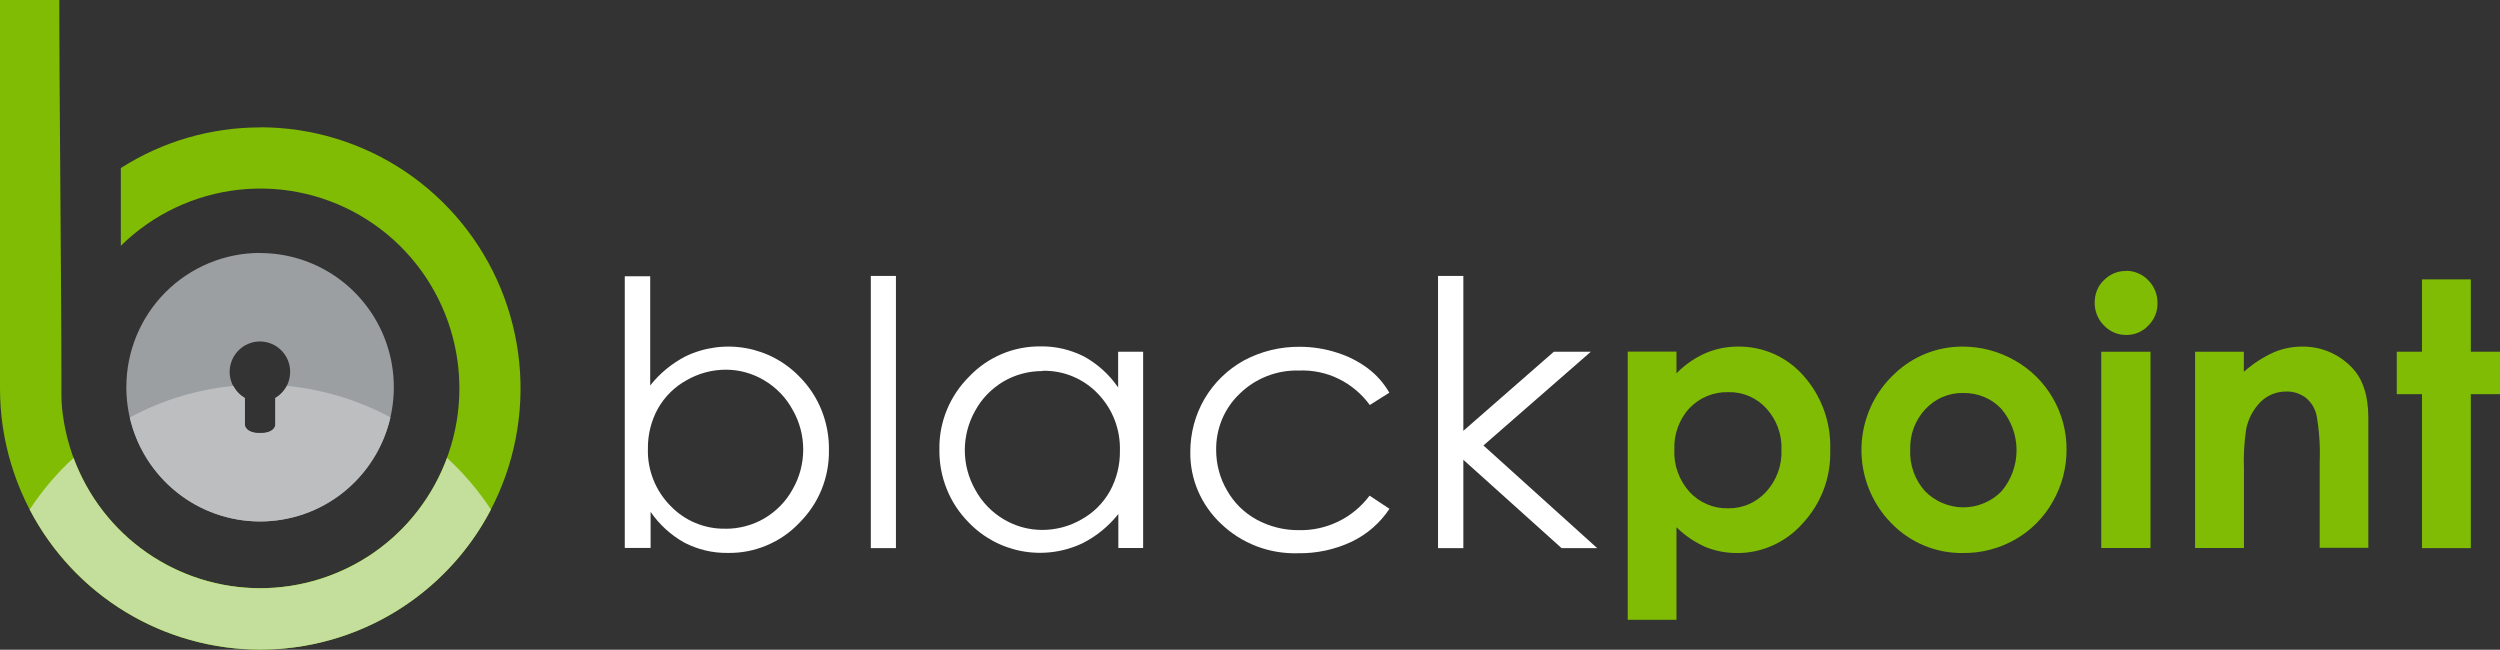 <?xml version="1.0" encoding="UTF-8"?> <svg xmlns="http://www.w3.org/2000/svg" width="177" height="46" viewBox="0 0 177 46" fill="none"><rect x="0" y="0" width="177" height="46" fill="#333333" stroke="none"/><g id="blackpoint-logo 1" clip-path="url(#clip0_989_5485)"><path id="Vector" d="M44.234 38.806V19.558H46.034V27.291C46.712 26.433 47.568 25.73 48.541 25.226C49.869 24.59 51.359 24.39 52.812 24.649C54.257 24.908 55.592 25.619 56.61 26.677C57.288 27.358 57.819 28.172 58.173 29.06C58.527 29.955 58.704 30.91 58.689 31.865C58.704 32.819 58.527 33.774 58.166 34.662C57.804 35.55 57.266 36.349 56.587 37.023C55.938 37.711 55.149 38.251 54.279 38.614C53.409 38.984 52.472 39.162 51.528 39.147C50.459 39.162 49.404 38.91 48.46 38.422C47.502 37.889 46.683 37.141 46.063 36.239V38.792H44.234V38.806ZM51.366 37.437C52.332 37.437 53.291 37.186 54.124 36.697C54.958 36.202 55.651 35.498 56.115 34.647C56.61 33.789 56.868 32.819 56.868 31.828C56.868 30.836 56.61 29.867 56.115 29.008C55.644 28.142 54.943 27.417 54.095 26.921C53.276 26.433 52.347 26.174 51.388 26.174C50.415 26.174 49.456 26.433 48.608 26.921C47.76 27.387 47.059 28.083 46.58 28.927C46.1 29.8 45.857 30.784 45.872 31.776C45.849 32.523 45.982 33.263 46.255 33.952C46.528 34.647 46.941 35.276 47.457 35.802C47.959 36.327 48.556 36.742 49.227 37.023C49.898 37.304 50.614 37.445 51.337 37.43H51.351L51.366 37.437Z" fill="white"></path><path id="Vector_2" d="M63.432 19.536H61.654V38.807H63.432V19.536Z" fill="white"></path><path id="Vector_3" d="M80.934 24.901V38.799H79.179V36.394C78.493 37.252 77.638 37.956 76.664 38.451C75.337 39.088 73.847 39.288 72.394 39.029C70.948 38.77 69.614 38.059 68.596 37.001C67.917 36.32 67.379 35.506 67.025 34.611C66.664 33.715 66.494 32.76 66.509 31.798C66.494 30.844 66.678 29.896 67.04 29.016C67.401 28.135 67.939 27.336 68.618 26.662C69.267 25.974 70.056 25.434 70.926 25.064C71.797 24.694 72.733 24.516 73.677 24.524C74.747 24.509 75.809 24.76 76.767 25.249C77.726 25.782 78.545 26.529 79.164 27.432V24.901H80.949H80.934ZM73.803 26.27C72.829 26.27 71.878 26.522 71.044 27.01C70.211 27.506 69.518 28.209 69.053 29.06C68.566 29.919 68.308 30.888 68.308 31.872C68.308 32.857 68.566 33.826 69.053 34.684C69.525 35.55 70.226 36.276 71.074 36.772C71.892 37.26 72.837 37.519 73.788 37.519C74.761 37.519 75.72 37.267 76.561 36.779C77.409 36.313 78.11 35.617 78.582 34.773C79.061 33.9 79.304 32.916 79.29 31.924C79.312 31.177 79.186 30.437 78.921 29.741C78.655 29.045 78.25 28.416 77.733 27.876C77.225 27.343 76.62 26.929 75.941 26.648C75.263 26.366 74.54 26.233 73.81 26.255L73.803 26.27Z" fill="white"></path><path id="Vector_4" d="M98.39 27.787L96.981 28.675C96.413 27.891 95.654 27.254 94.784 26.825C93.913 26.396 92.947 26.196 91.974 26.233C91.199 26.211 90.432 26.344 89.71 26.625C88.987 26.907 88.33 27.328 87.777 27.869C87.239 28.379 86.811 28.994 86.523 29.682C86.236 30.37 86.096 31.103 86.103 31.85C86.103 32.857 86.361 33.848 86.87 34.714C87.364 35.595 88.094 36.313 88.979 36.794C89.901 37.29 90.934 37.549 91.974 37.534C92.94 37.556 93.898 37.341 94.761 36.919C95.624 36.498 96.384 35.869 96.966 35.092L98.375 36.024C97.711 37.023 96.79 37.83 95.705 38.348C94.518 38.91 93.213 39.191 91.892 39.169C90.889 39.199 89.894 39.029 88.957 38.673C88.021 38.311 87.165 37.771 86.442 37.075C85.749 36.424 85.196 35.632 84.82 34.759C84.444 33.878 84.259 32.938 84.274 31.983C84.274 30.666 84.621 29.364 85.284 28.231C85.956 27.092 86.914 26.159 88.065 25.523C89.282 24.871 90.646 24.538 92.025 24.553C92.925 24.553 93.825 24.694 94.68 24.975C95.455 25.219 96.185 25.589 96.841 26.078C97.461 26.544 97.977 27.129 98.36 27.795L98.39 27.787Z" fill="white"></path><path id="Vector_5" d="M101.812 19.536H103.605V30.503L110.013 24.901H112.632L105.028 31.539L113.081 38.807H110.559L103.605 32.553V38.807H101.812V19.536Z" fill="white"></path><path id="Vector_6" d="M118.694 24.901V26.433C119.276 25.833 119.97 25.352 120.729 25.012C121.467 24.694 122.263 24.531 123.074 24.538C123.945 24.531 124.808 24.709 125.604 25.064C126.401 25.419 127.109 25.944 127.684 26.596C128.974 28.046 129.653 29.933 129.579 31.88C129.638 33.804 128.93 35.669 127.617 37.068C127.035 37.726 126.319 38.252 125.516 38.614C124.712 38.977 123.849 39.162 122.971 39.154C122.204 39.154 121.452 39.014 120.744 38.725C119.977 38.385 119.284 37.911 118.694 37.327V43.883H115.242V24.894H118.694V24.901ZM122.352 27.765C121.843 27.75 121.341 27.846 120.869 28.039C120.397 28.231 119.977 28.52 119.623 28.89C119.254 29.282 118.974 29.748 118.79 30.252C118.605 30.755 118.524 31.295 118.546 31.828C118.517 32.376 118.598 32.923 118.79 33.441C118.974 33.959 119.262 34.433 119.63 34.84C119.977 35.217 120.405 35.513 120.869 35.706C121.341 35.906 121.843 36.002 122.359 35.987C122.861 35.994 123.362 35.898 123.827 35.691C124.291 35.491 124.704 35.188 125.044 34.818C125.781 34.011 126.172 32.945 126.128 31.85C126.172 30.77 125.788 29.719 125.058 28.919C124.719 28.542 124.299 28.246 123.834 28.046C123.369 27.846 122.868 27.75 122.359 27.765H122.352Z" fill="#7FBC03"></path><path id="Vector_7" d="M138.959 24.538C140.257 24.538 141.533 24.879 142.654 25.522C143.768 26.151 144.697 27.069 145.339 28.179C145.98 29.289 146.32 30.547 146.312 31.835C146.312 33.13 145.98 34.396 145.339 35.513C144.712 36.631 143.797 37.556 142.684 38.192C141.555 38.836 140.272 39.169 138.974 39.154C138.03 39.169 137.086 38.984 136.216 38.621C135.346 38.259 134.549 37.711 133.893 37.03C133.2 36.327 132.661 35.484 132.3 34.566C131.938 33.648 131.769 32.664 131.791 31.672C131.813 30.681 132.042 29.711 132.447 28.808C132.853 27.905 133.443 27.099 134.166 26.433C135.464 25.204 137.182 24.531 138.959 24.538ZM139.011 27.824C138.51 27.809 138.008 27.905 137.543 28.105C137.079 28.298 136.666 28.594 136.319 28.964C135.958 29.349 135.678 29.807 135.493 30.296C135.309 30.792 135.228 31.317 135.242 31.85C135.198 32.93 135.574 33.989 136.304 34.788C136.658 35.143 137.079 35.432 137.543 35.624C138.008 35.817 138.502 35.92 139.004 35.92C139.505 35.92 139.999 35.824 140.464 35.624C140.929 35.432 141.349 35.151 141.703 34.788C142.396 33.974 142.772 32.938 142.772 31.872C142.772 30.806 142.389 29.77 141.703 28.956C141.356 28.586 140.943 28.298 140.479 28.105C140.014 27.913 139.513 27.817 139.011 27.824Z" fill="#7FBC03"></path><path id="Vector_8" d="M150.516 19.173C150.811 19.173 151.098 19.225 151.371 19.343C151.644 19.454 151.888 19.624 152.094 19.839C152.308 20.053 152.47 20.305 152.588 20.586C152.699 20.868 152.758 21.164 152.75 21.467C152.75 21.763 152.706 22.052 152.588 22.326C152.478 22.599 152.308 22.843 152.101 23.051C151.902 23.265 151.659 23.428 151.393 23.547C151.128 23.658 150.84 23.717 150.545 23.717C150.25 23.717 149.955 23.665 149.682 23.547C149.41 23.428 149.159 23.258 148.96 23.043C148.746 22.829 148.576 22.577 148.466 22.296C148.355 22.015 148.296 21.719 148.303 21.415C148.303 21.119 148.355 20.831 148.466 20.557C148.576 20.283 148.738 20.039 148.952 19.839C149.159 19.632 149.402 19.462 149.668 19.351C149.933 19.239 150.228 19.18 150.516 19.188V19.173ZM148.768 24.901H152.256V38.799H148.768V24.901Z" fill="#7FBC03"></path><path id="Vector_9" d="M155.399 24.901H158.865V26.322C159.507 25.752 160.229 25.279 161.011 24.931C161.638 24.672 162.302 24.538 162.98 24.538C163.629 24.531 164.278 24.649 164.883 24.901C165.488 25.153 166.026 25.523 166.483 25.989C167.28 26.788 167.678 27.994 167.678 29.6V38.785H164.234V32.709C164.278 31.599 164.204 30.488 164.013 29.401C163.902 28.912 163.629 28.468 163.238 28.15C162.84 27.861 162.361 27.706 161.874 27.721C161.203 27.713 160.561 27.965 160.074 28.431C159.536 28.964 159.175 29.645 159.027 30.392C158.887 31.325 158.835 32.272 158.872 33.219V38.799H155.413V24.901H155.399Z" fill="#7FBC03"></path><path id="Vector_10" d="M171.476 19.78H174.935V24.901H177V27.906H174.935V38.807H171.476V27.906H169.691V24.901H171.476V19.78Z" fill="#7FBC03"></path><path id="Vector_11" d="M18.43 9.012C22.073 9.012 25.636 10.1 28.667 12.128C31.698 14.163 34.058 17.049 35.452 20.424C36.846 23.806 37.214 27.521 36.499 31.11C35.791 34.699 34.036 37.993 31.454 40.575C28.881 43.158 25.591 44.919 22.022 45.637C18.445 46.348 14.743 45.985 11.372 44.587C8.002 43.188 5.126 40.82 3.105 37.778C1.084 34.736 0 31.162 0 27.506V-2H4.196C4.196 7.998 4.344 17.996 4.351 27.994C4.351 28.431 4.381 28.86 4.44 29.297C4.845 32.464 6.306 35.395 8.577 37.623C10.856 39.85 13.813 41.241 16.977 41.567C20.141 41.893 23.32 41.138 26.004 39.428C28.689 37.719 30.709 35.143 31.749 32.124C32.789 29.112 32.782 25.834 31.735 22.822C30.687 19.809 28.652 17.241 25.967 15.539C23.283 13.837 20.097 13.09 16.94 13.43C13.777 13.771 10.826 15.169 8.555 17.404V11.898C11.505 10.011 14.934 9.019 18.438 9.019L18.43 9.012Z" fill="#7FBC03"></path><path id="Vector_12" d="M34.758 36.076C33.202 39.066 30.849 41.574 27.973 43.321C25.097 45.068 21.793 45.992 18.43 45.992C15.067 45.992 11.763 45.068 8.887 43.321C6.01 41.574 3.665 39.066 2.102 36.076C2.979 34.729 4.026 33.5 5.206 32.42C6.209 35.129 8.009 37.467 10.376 39.117C12.744 40.768 15.554 41.648 18.43 41.648C21.306 41.648 24.123 40.76 26.483 39.117C28.851 37.467 30.65 35.129 31.653 32.42C32.833 33.508 33.88 34.736 34.758 36.076Z" fill="#C4DF9B"></path><path id="Vector_13" d="M18.407 17.915C20.281 17.915 22.11 18.47 23.673 19.514C25.229 20.557 26.446 22.045 27.162 23.776C27.877 25.515 28.069 27.425 27.7 29.268C27.331 31.11 26.431 32.805 25.111 34.137C23.784 35.469 22.102 36.372 20.259 36.735C18.422 37.105 16.519 36.912 14.786 36.194C13.053 35.477 11.578 34.255 10.538 32.694C9.498 31.133 8.945 29.297 8.945 27.41C8.945 24.886 9.941 22.474 11.718 20.69C13.496 18.907 15.907 17.908 18.415 17.908L18.407 17.915ZM18.407 24.176C17.935 24.176 17.478 24.331 17.102 24.62C16.726 24.909 16.46 25.308 16.335 25.767C16.21 26.226 16.239 26.707 16.424 27.144C16.601 27.58 16.918 27.95 17.323 28.187V30.067C17.323 30.392 17.736 30.666 18.253 30.666H18.548C19.064 30.666 19.484 30.4 19.484 30.067V28.187C19.89 27.95 20.207 27.58 20.384 27.144C20.561 26.707 20.59 26.218 20.472 25.767C20.347 25.308 20.082 24.909 19.705 24.62C19.329 24.331 18.872 24.176 18.4 24.176H18.407Z" fill="#9C9FA1"></path><path id="Vector_14" d="M27.642 29.556C27.162 31.65 25.982 33.515 24.308 34.855C22.634 36.194 20.554 36.919 18.415 36.919C16.277 36.919 14.197 36.194 12.523 34.855C10.849 33.515 9.669 31.65 9.189 29.556C11.461 28.335 13.954 27.572 16.52 27.321C16.704 27.676 16.985 27.972 17.339 28.172V30.052C17.339 30.377 17.752 30.651 18.268 30.651H18.563C19.079 30.651 19.5 30.385 19.5 30.052V28.172C19.846 27.972 20.126 27.676 20.318 27.321C22.885 27.572 25.385 28.335 27.656 29.556H27.642Z" fill="#BCBEC0"></path></g><defs><clipPath id="clip0_989_5485"><rect width="177" height="48" fill="white" transform="translate(0 -2)"></rect></clipPath></defs></svg> 